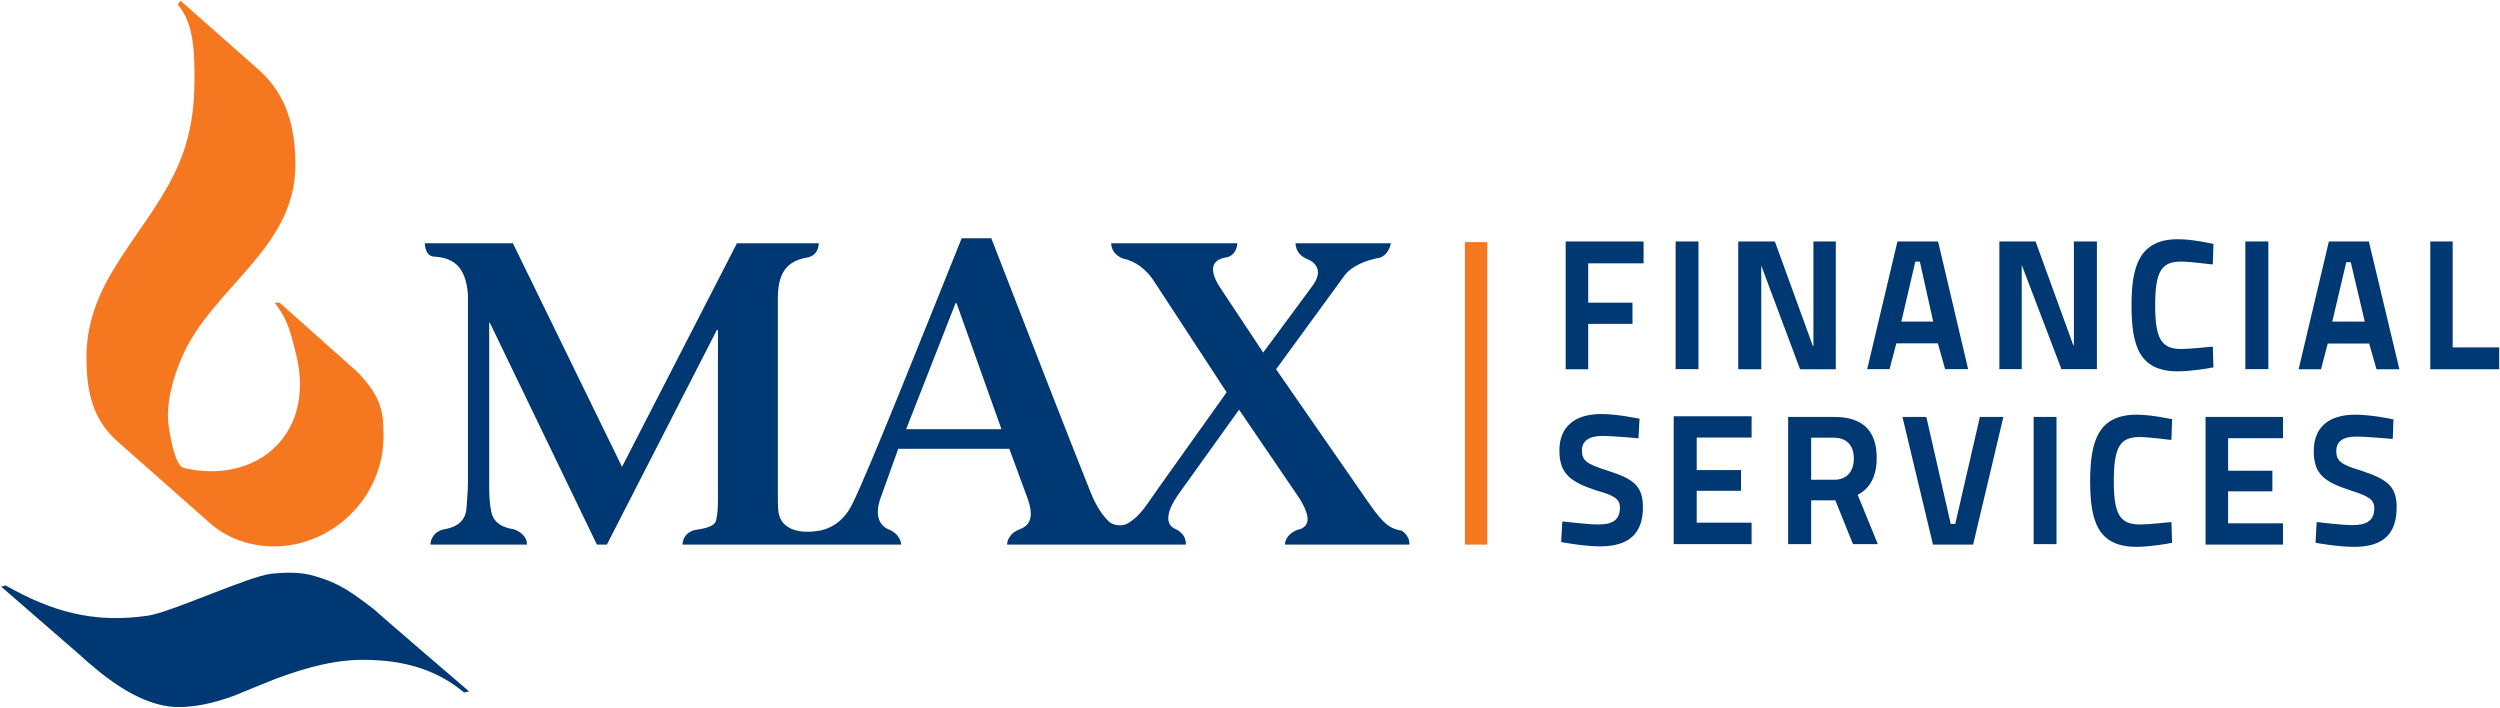 <svg version="1.2" xmlns="http://www.w3.org/2000/svg" viewBox="0 0 1553 440" width="1553" height="440">
	<title>pdf86049c8e3f0e7056cd88e3170b00a5e1-1-pdf-svg</title>
	<defs>
		<clipPath clipPathUnits="userSpaceOnUse" id="cp1">
			<path d="m-2242.75-241.14h4145.85v5860.85h-4145.85z"/>
		</clipPath>
	</defs>
	<style>
		.s0 { fill: #003873 } 
		.s1 { fill: #f57821 } 
	</style>
	<g id="Clip-Path: Page 1" clip-path="url(#cp1)">
		<g id="Page 1">
			<path id="Path 10" fill-rule="evenodd" class="s0" d="m875.5 338.3h-77.3c0-1.4 0.7-6.2 7.3-9 6.7-1.4 10.5-5.9 1.4-20.2l-37.2-54.6-36.9 51.5c-9.1 12.5-8.4 19.5-3.5 22.2 8.4 3.5 7.3 10.1 7.3 10.1h-111c0-1.4 0.7-6.9 8.3-9.7 7.3-2.8 7.7-9.8 4.6-18.5l-11.5-31.3h-69l-11.4 31.7c-2.8 8.7-1.1 15.6 5.5 18.4 7.7 3.2 7.7 9.4 7.7 9.4h-135.8c0-1.4 0.4-6.9 7.3-9 7.7-1.1 12.9-2.5 13.6-6.3 1.1-4.9 1.1-9 1.1-16.3v-101.7h-0.7l-68.3 133.3h-6.2l-66.5-137.8h-0.4v98.5c0 6.6 0 12.5 1.1 17.8 1 6.9 5.5 10.7 14.6 12.1 6.3 2.5 7.7 6.6 7.7 8.7v0.7h-59.9c0-1.4 0.7-7.6 8-9.4 8.7-1.4 13.2-5.2 14.3-12.1 0.3-5.3 1-11.2 1-17.8v-115.9c-1.4-18.8-10.1-23-21.2-23.7-5.6-0.3-5.6-8.3-5.6-8.3h54.7l67.8 138.9 71.4-138.9h50.8c0 0 0.4 6.6-6.2 8.7-14.3 2.1-19.2 10.4-19.2 25.7v121.2c0 4.8 0 8.3 0.4 11.4 2.4 15.4 22.9 11.9 22.9 11.9 8-0.7 17.1-5.2 22.7-16.4 10-19.8 44.5-106.8 68.2-165.6h18.4c17.1 44.2 51.2 131.9 61.6 157.6 3.2 8 7 14.3 11.9 18.8 2.4 1.7 8 3.5 12.9-0.3 6.2-4.2 9.4-9.4 17.4-20.9l42.4-59.5-44.2-67.6c-5.5-9-12.5-13.9-20.5-15.6-6.6-2.8-7-7.7-7-9.4h78.3c0 1.7-0.7 7-6.2 8.7-8 1-12.9 5.9-4.5 18.8l26.8 40.4 30.9-41.8c6-8.4 2.5-13.9-3.8-16.4-6.6-2.7-7-8.3-7-9.7h59.2c-0.3 1.7-1.7 7.3-6.9 9-8 1.4-17.4 4.9-22 11.2l-42.4 58.1 53.6 77.3c11.1 16 14.9 21.5 24.3 22.9 5.6 3.5 4.9 8.7 4.9 8.7zm-253.4-71.7l-27.9-78.3h-0.6l-30.7 78.3z"/>
			<path id="Path 11" class="s1" d="m112.1 0.4l48.8 43.1c18.1 16.1 22.6 37.3 22.6 59.2 0 52.2-52.9 76.6-71 120.4-5.2 12.6-9.1 26.1-8 39.7 0.7 5.2 3.8 26.5 9.7 27.9 46 10.7 83.6-22 68.9-73.8-3.4-14.3-5.9-20.2-12.5-28.9h3.1l48.8 43.5c10.1 10.8 15.6 19.8 15.6 34.4 2.8 41.5-30.9 73.5-67.8 73.5-16.4 0-30.3-5.9-40.1-14.6l-56-49.5c-16.7-14.2-20.5-31.6-20.5-53.6 0-49 39.3-77.6 57.4-120 7.3-17.4 9.7-33.4 9.7-52.6 0-14.9 0-34.4-10.4-46.3z"/>
			<path id="Path 12" fill-rule="evenodd" class="s0" d="m232.6 378.7c0 0.4 54.3 47 58.8 50.8l-3.1 0.7c-15.7-13.2-34.8-19.5-57.5-20.2-20.9-1-40 4.5-59.1 11.5-8.7 3.5-17.4 7-25.8 10.5-12.9 4.8-27.2 8.3-40.7 6.9-20.9-2.8-40.4-18.1-56.8-33.1l-47.7-41.4c0.4 0 2.8-0.7 2.8-0.7 28.2 16 54.3 23.7 88.1 18.8 13.6-1.7 62.3-24.3 76.9-26.1 10.8-1 18.5-1 26.8 1.4 17.1 4.9 24.7 11.5 37.3 20.9zm740-228.7h48.4v13.6h-34.4v24.4h27.5v13.2h-27.5v28.2h-14zm68.3 0h14.2v79.3h-14.2zm85.6 0h13.9v79.4h-21.9l-0.4-0.3-24-64.1v64.4h-14.3v-79.4h22.7l0.3 0.7 23.3 64.1h0.4zm77.6 0.7l18.5 78.6h-14.3l-4.5-16h-25.8l-4.2 16h-13.9l18.8-79.3h25.1zm-14.3 11.8l-8.7 37.3h19.8l-8.3-37.3zm98.5-12.5h14.3v79.3h-22.3v-0.7l-24.4-64v64.7h-13.9v-79.3h22.6v0.3l23.3 64.1h0.4zm50.5 39.6c0 20.9 3.8 27.2 16.3 27.2 4.9 0 18.5-1.4 18.5-1.4h1l0.4 12.9h-0.7c-0.7 0.3-13.3 2.4-21.3 2.4-24 0-28.9-15.6-28.9-41.1 0-24.3 4.9-41 28.9-41 9.1 0 21.3 2.8 21.3 2.8h0.7l-0.4 12.8h-1c0 0-13.3-1.7-18.8-1.7-12.2 0-16 6.3-16 27.1zm56-39.6h14.3v79.3h-14.3zm76.9 0.7l18.8 78.7h-14.2l-4.6-16h-25.7l-4.2 16h-13.9l18.8-79.4h25zm-14.2 12.2l-8.7 36.9h20.2l-8.7-36.9zm95 52.9v13.6h-42.8v-79.4h13.9v65.8zm-531.9 99.2c0 16.4-8.7 24.4-26.5 24.4-10.1 0-23.3-2.5-23.6-2.5l-0.7-0.3 0.7-12.6h1c0 0 14.6 1.8 21.6 1.8 9 0 13.2-3.1 13.2-10.5 0-5.5-3.8-7.6-14.9-10.7-15.7-5.3-22.7-10.1-22.7-24.8 0-14.6 9.4-22.6 26.1-22.6 10.1 0 22.7 2.8 23 2.8h0.7l-0.7 12.5-0.7-0.3c-0.3 0-15.3-1.4-21.6-1.4-8.3 0-12.8 3.1-12.8 9 0 6.3 2.7 8.4 16 12.6 14.9 4.8 21.9 8.7 21.9 22.6zm19.1-56.4h48.4v13.2h-34.1v20.2h27.5v12.9h-27.5v19.8h34.1v13.3h-48.4z"/>
			<path id="Path 13" fill-rule="evenodd" class="s0" d="m1154 307.4l12.5 30.6h-15.3l-0.3-0.4-10.8-26.8h-15v27.2h-14.3v-79h28.6q26.4 0 26.4 25.4c0 11.1-3.8 18.8-11.8 23zm-28.9-9.4h14.6c7.3 0 11.9-4.9 11.9-13.3 0-8-4.6-12.8-12.2-12.8h-14.3zm104.8-39h14.6l-18.8 79.3h-25.1v-0.7l-18.8-78.6h14.7l0.3 0.7 15 65.8h2.8zm33.4 0h14.2v79h-14.2zm49.8 40c0 20.5 3.8 26.8 16.3 26.8 5.2 0 18.5-1.4 18.5-1.4h1l0.4 12.9h-0.7c-0.7 0.3-13.3 2.4-21.3 2.4-24 0-28.9-15.7-28.9-40.7 0-24.7 4.9-41.4 28.9-41.4 9.1 0 21.3 2.7 21.3 2.7h0.7l-0.4 12.9h-1c0 0-12.9-1.7-18.8-1.7-12.2 0-16 6.2-16 27.5zm57-40h48.1v13.2h-34.1v20.2h27.5v12.8h-27.5v19.9h34.1v13.2h-48.1zm118.7 56c0 16.7-8.3 24.7-26.4 24.7-10.1 0-23.3-2.4-23.3-2.4l-0.7-0.3 0.7-12.6h1c0 0 14.6 1.8 21.2 1.8 9.4 0 13.6-3.2 13.6-10.5 0-5.5-3.8-7.6-14.9-11.1-15.7-5.2-22.7-9.7-22.7-24.4 0-14.6 9.1-22.6 25.8-22.6 10.4 0 23 2.8 23 2.8h0.7l-0.4 12.2h-1c0 0-15.4-1.4-21.6-1.4q-12.5 0-12.5 9c0 6 2.7 8.4 15.6 12.2 15.3 5.2 21.9 9.1 21.9 22.6z"/>
			<path id="Path 14" class="s1" d="m910 150.4h13.9v187.9h-13.9z"/>
		</g>
	</g>
</svg>